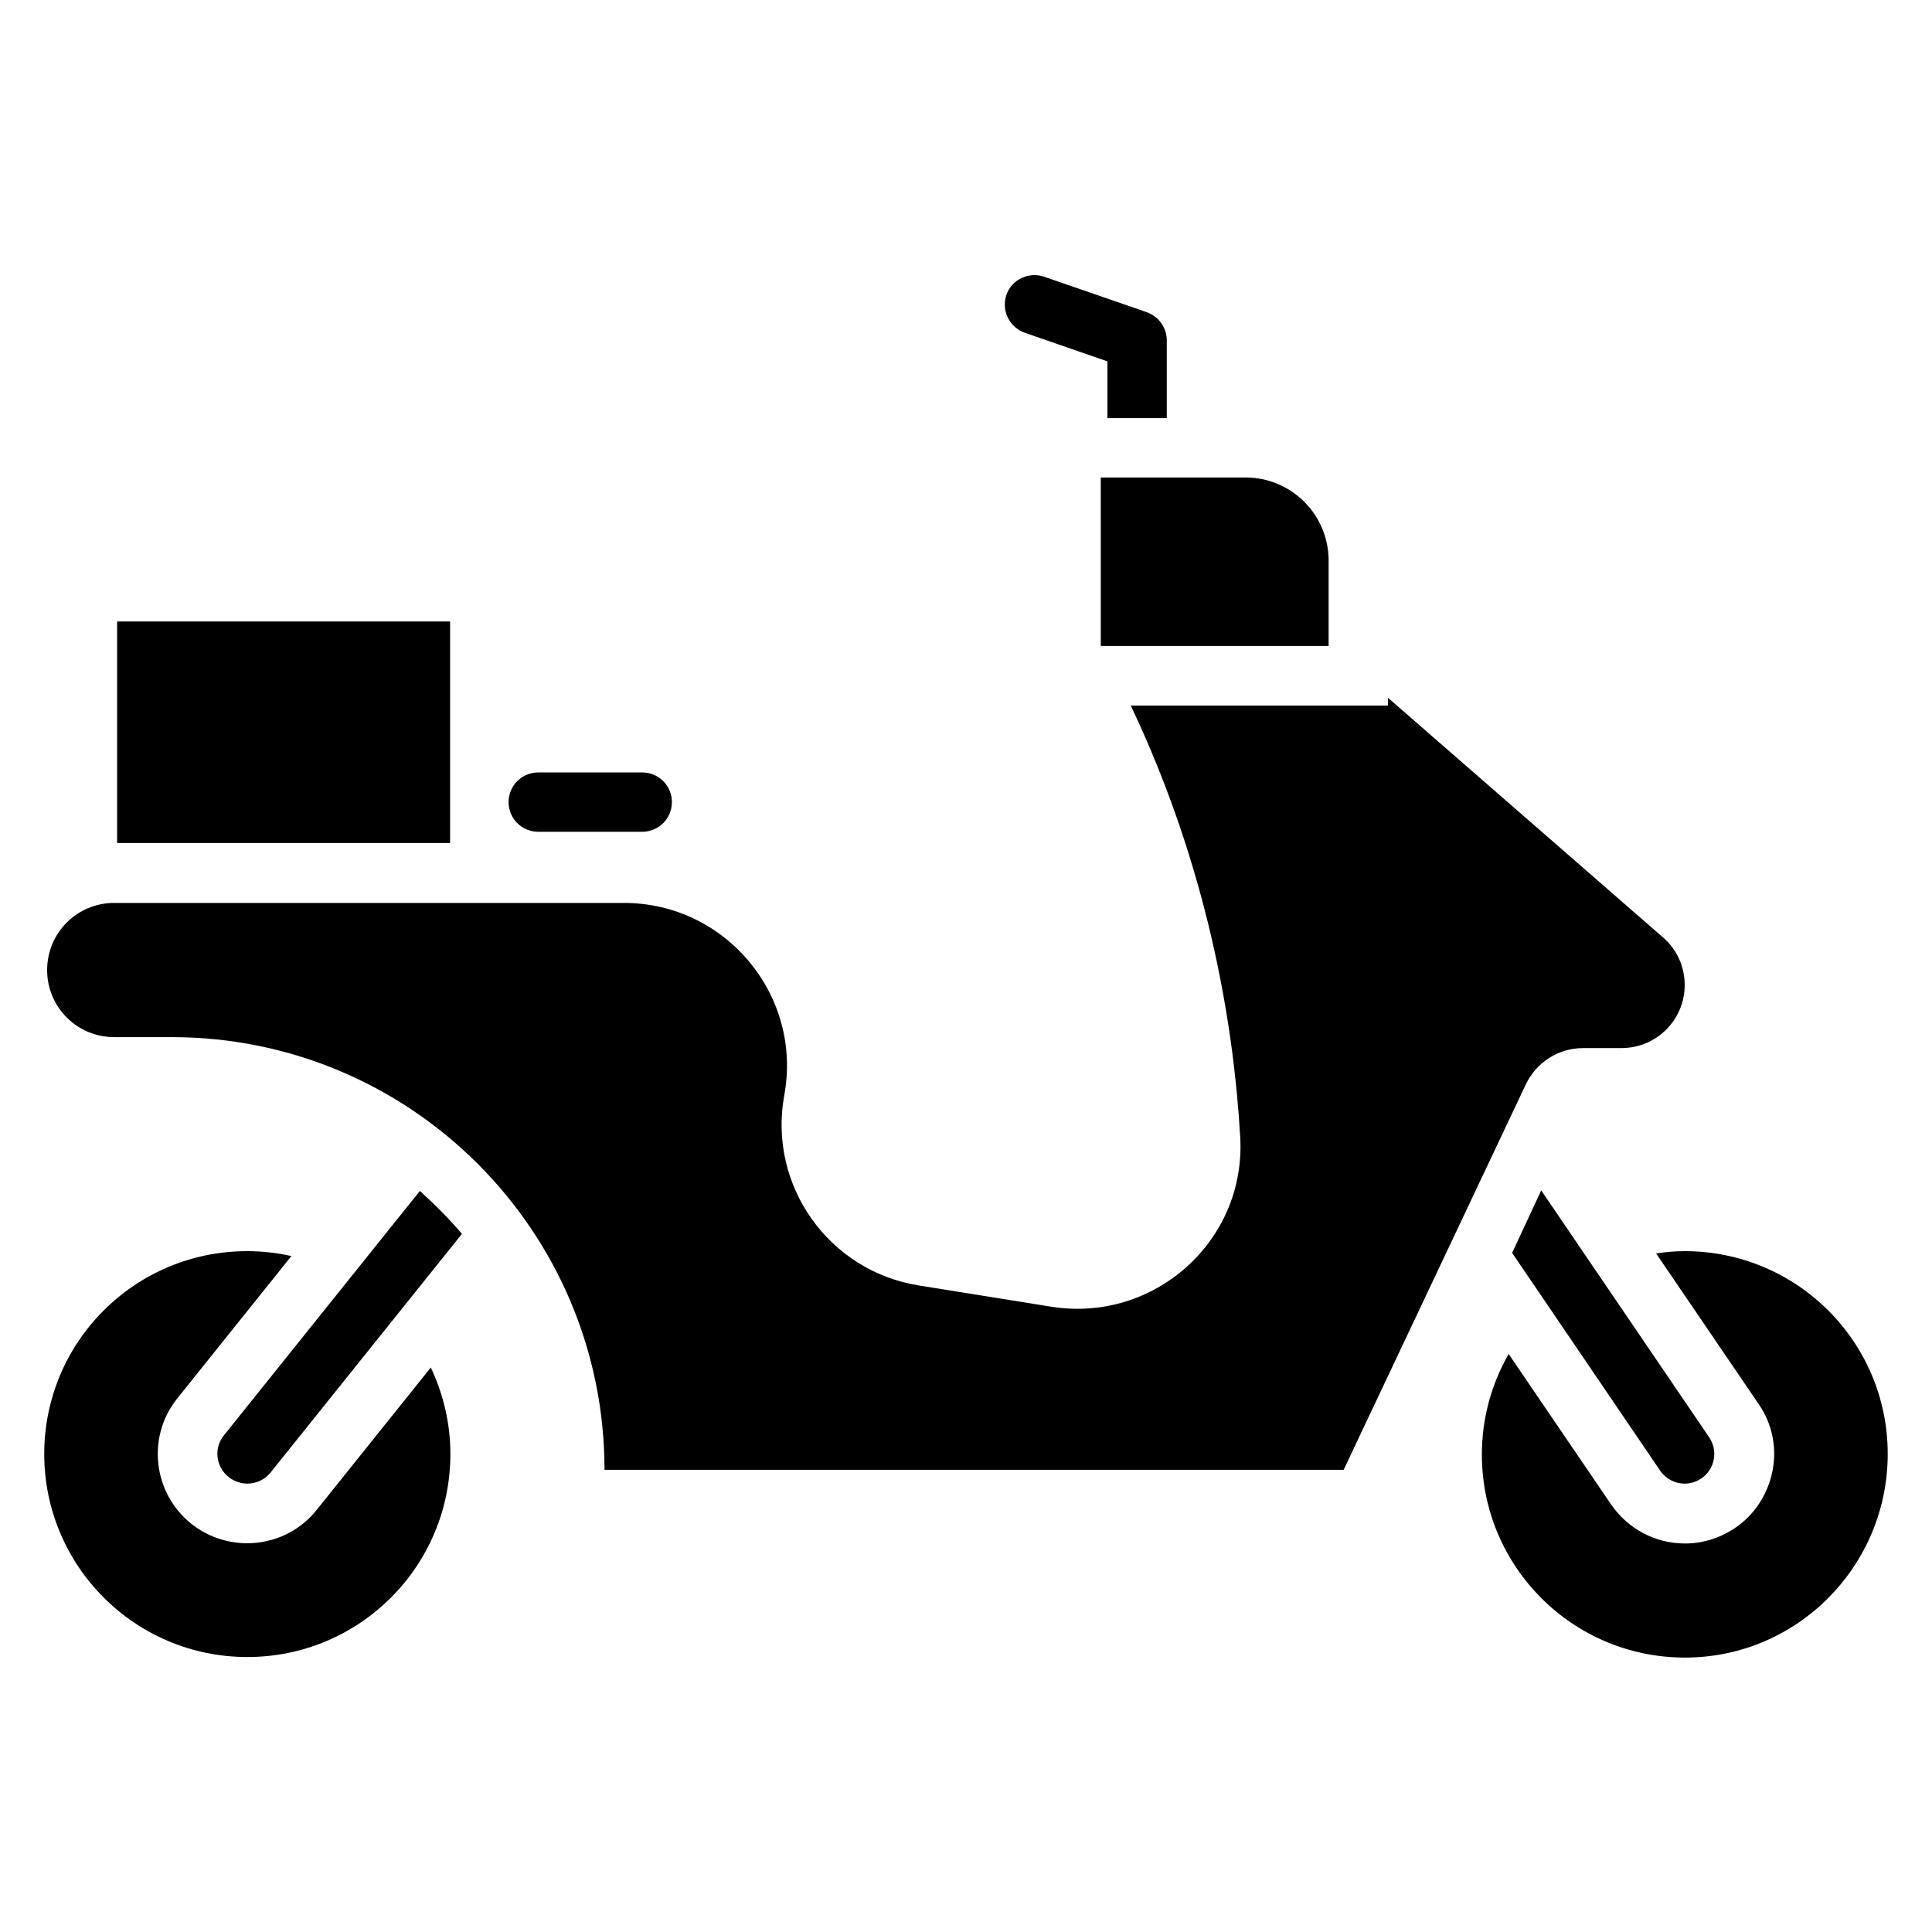 <?xml version="1.0" encoding="UTF-8"?>
<!-- Uploaded to: SVG Find, www.svgrepo.com, Generator: SVG Find Mixer Tools -->
<svg fill="#000000" width="800px" height="800px" version="1.1" viewBox="144 144 512 512" xmlns="http://www.w3.org/2000/svg">
 <g>
  <path d="m435.72 315.19h60.379v-22.594c0-12.215-9.848-22.062-22.062-22.062h-38.32z"/>
  <path d="m227.94 544.12c-4.504 5.648-11.223 8.855-18.473 8.855-5.344 0-10.609-1.832-14.809-5.191-10.152-8.168-11.832-23.055-3.664-33.207l30.23-37.711c-3.816-0.84-7.711-1.297-11.754-1.297-29.699 0.004-53.746 24.051-53.746 53.742 0 29.695 24.047 53.816 53.816 53.816s53.816-24.047 53.816-53.816c0-8.168-1.91-15.953-5.191-22.902z"/>
  <path d="m590.45 475.57c-2.594 0-5.113 0.23-7.559 0.609l27.176 39.922c3.586 5.191 4.887 11.527 3.664 17.711s-4.734 11.602-9.922 15.113c-3.969 2.672-8.551 4.121-13.281 4.121-7.863 0-15.113-3.894-19.543-10.305l-27.176-39.922c-4.504 7.863-7.098 16.945-7.098 26.641 0 29.695 24.047 53.816 53.816 53.816s53.738-24.273 53.738-53.969c0-29.691-24.047-53.738-53.816-53.738z"/>
  <path d="m286.64 364.43h27.559c4.352 0 7.863-3.512 7.863-7.863s-3.512-7.863-7.863-7.863h-27.559c-4.352 0-7.863 3.512-7.863 7.863s3.512 7.863 7.863 7.863z"/>
  <path d="m255.27 459.62-51.906 64.73c-2.75 3.359-2.215 8.32 1.223 11.07 1.449 1.145 3.207 1.754 4.961 1.754 2.289 0 4.582-0.992 6.184-2.977l50.688-63.207c-3.441-4.043-7.18-7.785-11.148-11.371z"/>
  <path d="m544.73 476.03 39.234 57.711c1.527 2.215 3.969 3.434 6.488 3.434 1.527 0 3.055-0.457 4.426-1.375 3.586-2.441 4.504-7.328 2.062-10.914l-44.504-65.418z"/>
  <path d="m175.04 308.7h88.242v58.703h-88.242z"/>
  <path d="m563.51 421.75h10.23c9.238 0 16.719-7.481 16.719-16.719 0-4.809-2.062-9.465-5.727-12.594l-72.898-63.512v2.062h-68.168c20.305 42.824 27.25 83.816 29.008 114.43 1.527 27.48-22.824 49.16-50 44.887l-35.191-5.648c-23.895-3.816-40-26.566-35.648-50.383 4.887-26.488-15.496-50.992-42.52-50.992h-135.04c-9.848 0-17.785 7.938-17.785 17.785s7.938 17.785 17.785 17.785h15.266c63.359 0 114.66 51.375 114.66 114.66h195.88l48.242-102.06c2.824-5.953 8.703-9.695 15.191-9.695z"/>
  <path d="m415.65 232.21 21.832 7.559v15.039h15.727v-20.609c0-3.359-2.137-6.336-5.344-7.481l-27.176-9.391c-4.121-1.375-8.625 0.762-10 4.887-1.375 4.117 0.836 8.547 4.961 9.996z"/>
 </g>
</svg>